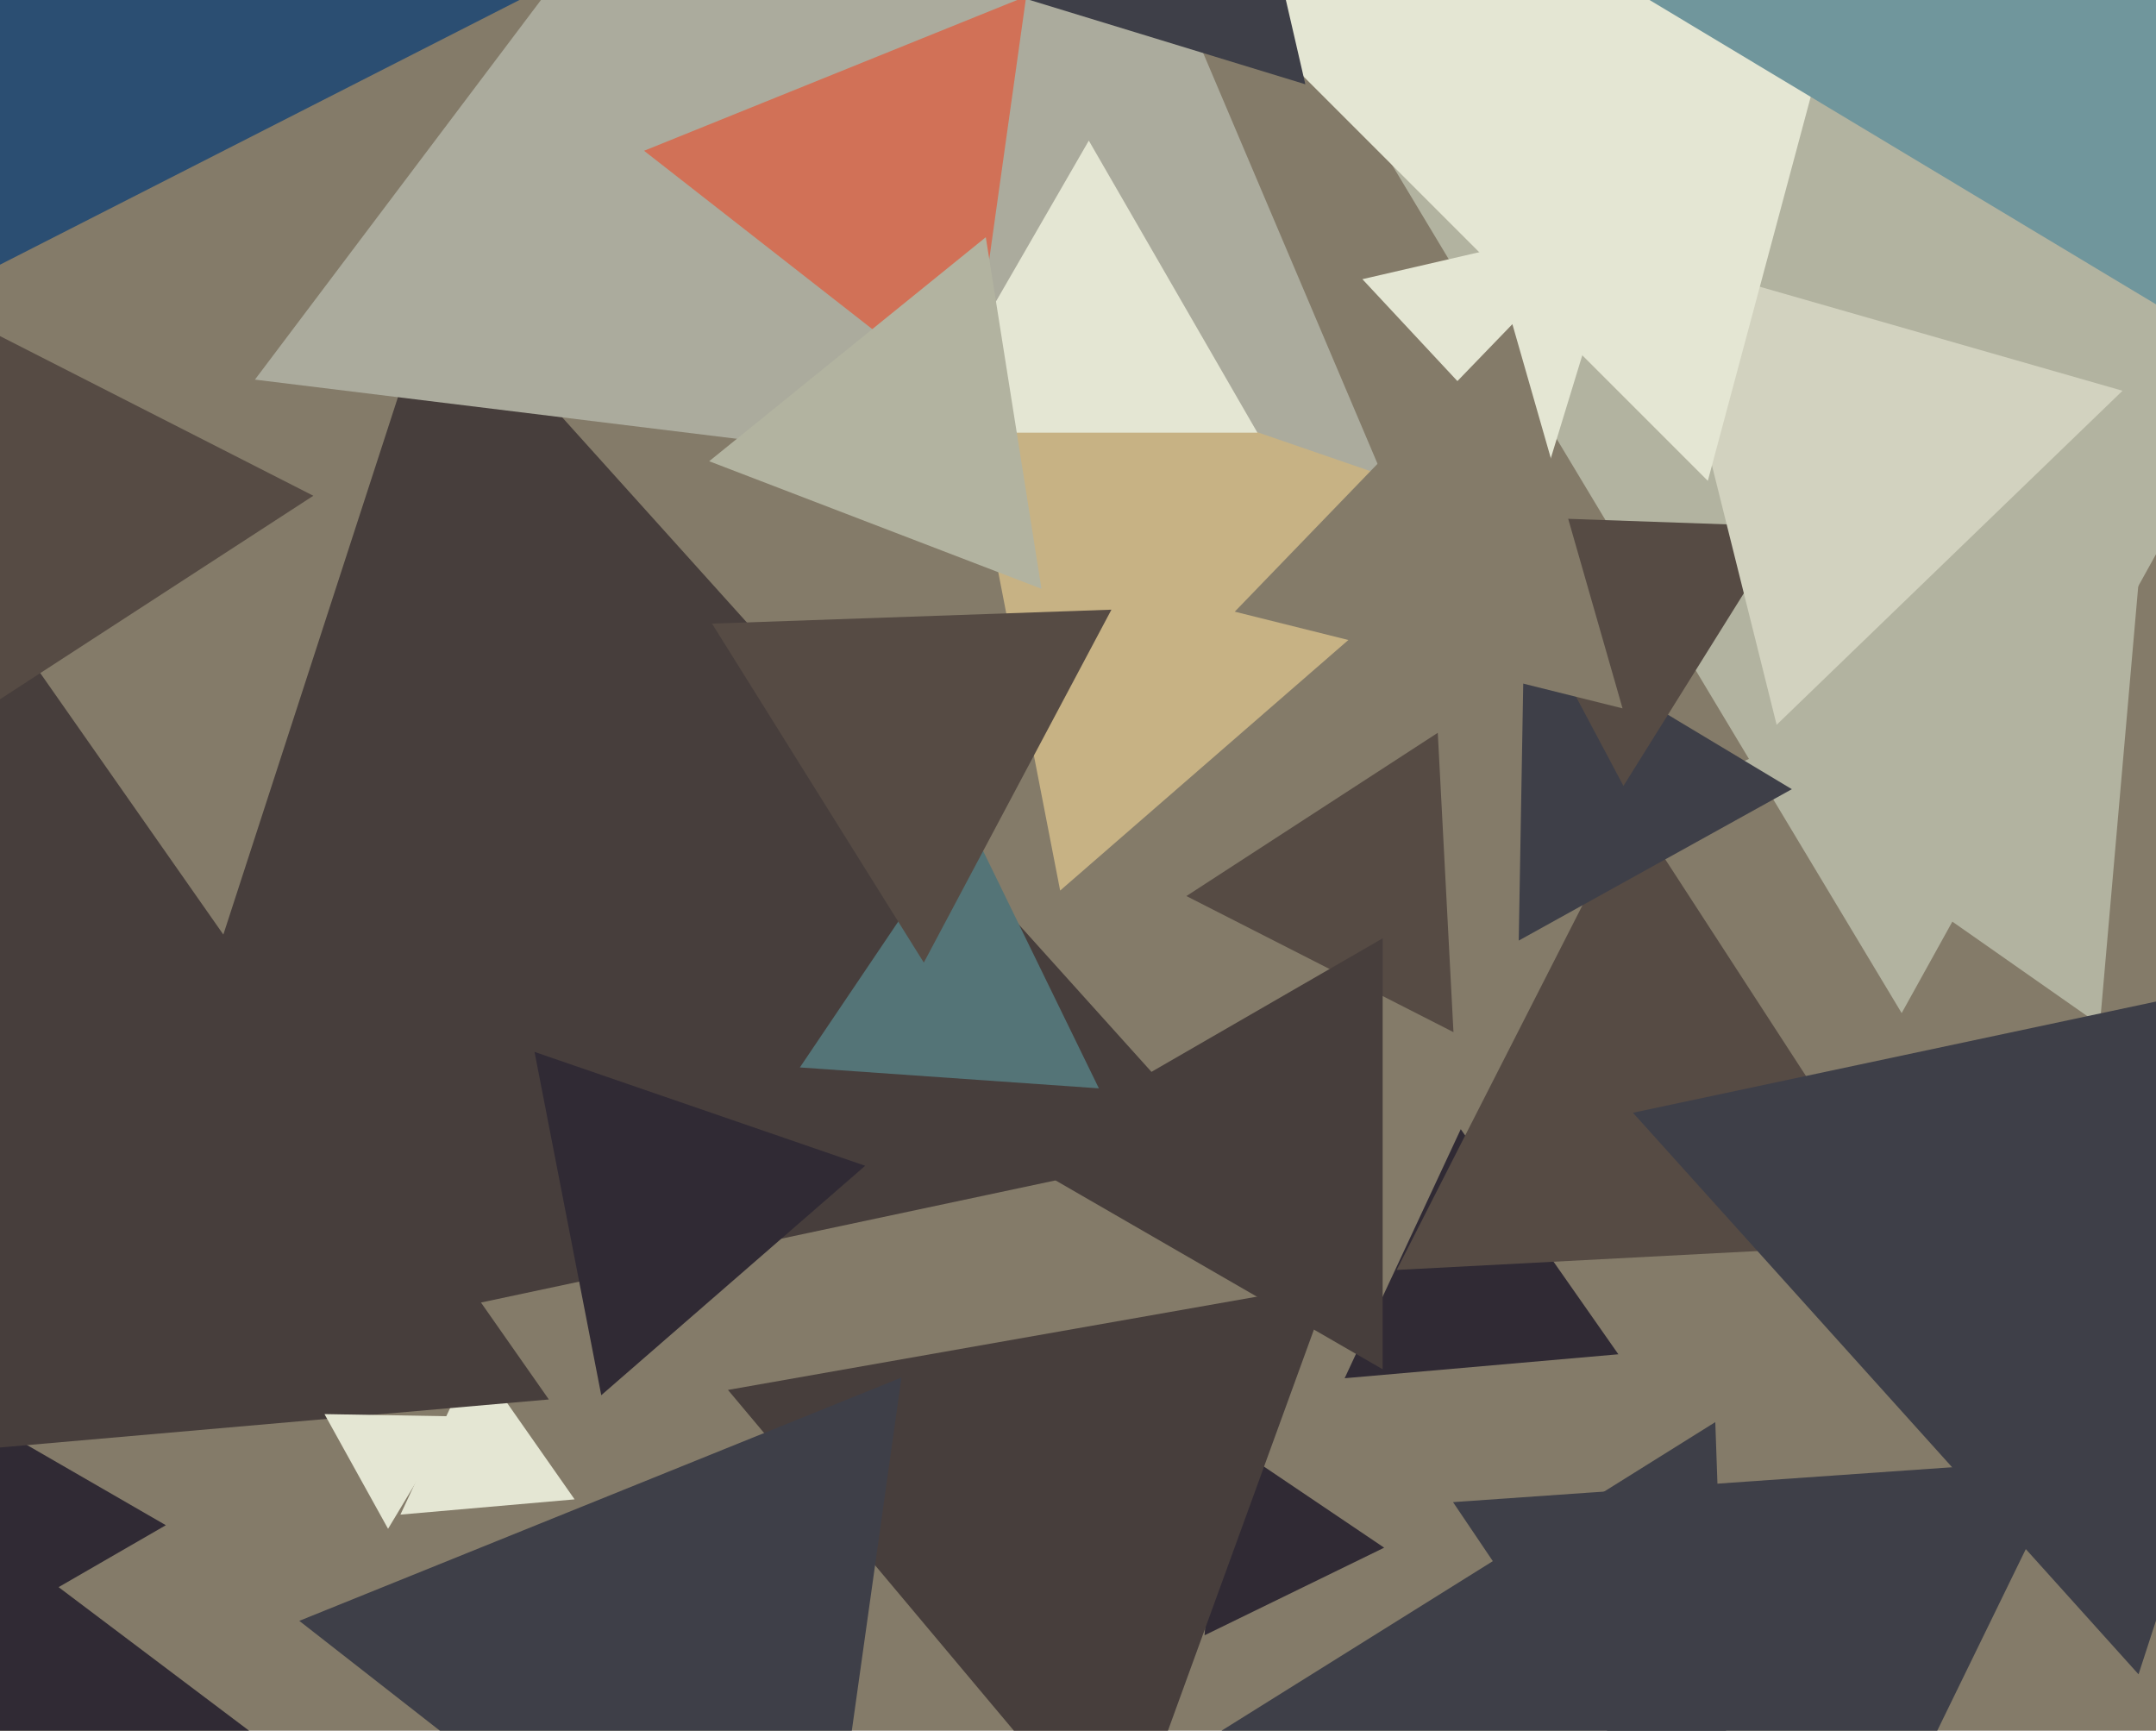 <svg xmlns="http://www.w3.org/2000/svg" width="598px" height="480px">
  <rect width="598" height="480" fill="rgb(132,123,105)"/>
  <polygon points="337.848,317.786 21.032,385.127 121.121,77.086" fill="rgb(71,62,60)"/>
  <polygon points="482.171,577.893 320.065,491.699 475.764,394.408" fill="rgb(62,63,72)"/>
  <polygon points="448.878,375.595 372.957,382.237 405.165,313.167" fill="rgb(48,42,52)"/>
  <polygon points="46.0,423.0 -30.5,467.167 -30.5,378.833" fill="rgb(48,42,52)"/>
  <polygon points="383.922,429.232 334.106,453.529 337.972,398.239" fill="rgb(48,42,52)"/>
  <polygon points="527.456,280.97 350.825,-12.992 693.719,-18.978" fill="rgb(178,179,160)"/>
  <polygon points="530.954,344.681 387.39,352.205 452.656,224.114" fill="rgb(86,75,68)"/>
  <polygon points="498.906,558.759 403.019,416.601 574.075,404.64" fill="rgb(62,63,72)"/>
  <polygon points="428.673,131.898 377.879,77.428 450.448,60.674" fill="rgb(228,230,211)"/>
  <polygon points="388.748,144.336 70.707,105.285 263.546,-150.621" fill="rgb(171,171,157)"/>
  <polygon points="304.794,301.841 221.858,296.042 268.348,227.117" fill="rgb(84,116,119)"/>
  <polygon points="77.374,486.237 -56.552,543.085 -38.821,398.678" fill="rgb(48,42,52)"/>
  <polygon points="159.377,415.833 111.064,420.06 131.56,376.107" fill="rgb(228,230,211)"/>
  <polygon points="166.768,386.949 148.261,291.736 239.971,323.315" fill="rgb(48,42,52)"/>
  <polygon points="403.143,286.256 329.066,248.512 398.792,203.232" fill="rgb(86,75,68)"/>
  <polygon points="152.227,388.125 -101.415,410.316 6.188,179.559" fill="rgb(71,62,60)"/>
  <polygon points="383.5,379.756 280.0,320.0 383.5,260.244" fill="rgb(71,62,60)"/>
  <polygon points="582.429,284.254 480.274,212.725 593.298,160.021" fill="rgb(178,179,160)"/>
  <polygon points="496.992,218.873 421.248,260.858 422.76,174.269" fill="rgb(62,63,72)"/>
  <polygon points="-10.417,200.697 -16.491,84.809 86.908,137.493" fill="rgb(86,75,68)"/>
  <polygon points="294.048,246.988 263.643,90.567 414.31,142.446" fill="rgb(199,178,132)"/>
  <polygon points="450.29,217.97 410.446,143.034 495.264,145.996" fill="rgb(86,75,68)"/>
  <polygon points="492.776,201.017 460.511,71.611 588.713,108.372" fill="rgb(210,210,191)"/>
  <polygon points="107.633,423.997 89.999,392.184 126.367,392.819" fill="rgb(228,230,211)"/>
  <polygon points="473.694,133.354 342.646,2.306 521.66,-45.66" fill="rgb(228,230,211)"/>
  <polygon points="598.511,84.713 453.015,-2.71 601.474,-85.002" fill="rgb(112,150,156)"/>
  <polygon points="311.018,515.511 201.91,385.482 369.072,356.007" fill="rgb(71,62,60)"/>
  <polygon points="362.054,23.374 284.205,-0.427 343.741,-55.946" fill="rgb(62,63,72)"/>
  <polygon points="177.822,-17.196 -22.803,85.027 -11.019,-139.831" fill="rgb(43,78,114)"/>
  <polygon points="593.157,464.356 452.922,308.609 657.921,265.035" fill="rgb(62,63,72)"/>
  <polygon points="450.038,196.458 342.479,169.641 419.483,89.901" fill="rgb(132,123,105)"/>
  <polygon points="268.724,112.194 178.642,41.815 284.634,-1.009" fill="rgb(209,113,87)"/>
  <polygon points="348.765,120.0 255.235,120.0 302.0,39.0" fill="rgb(228,230,211)"/>
  <polygon points="224.959,560.427 83.012,449.526 250.029,382.047" fill="rgb(62,63,72)"/>
  <polygon points="288.871,163.297 196.702,127.917 273.427,65.786" fill="rgb(178,179,160)"/>
  <polygon points="256.234,266.961 197.491,172.954 308.275,169.085" fill="rgb(86,75,68)"/>
</svg>
